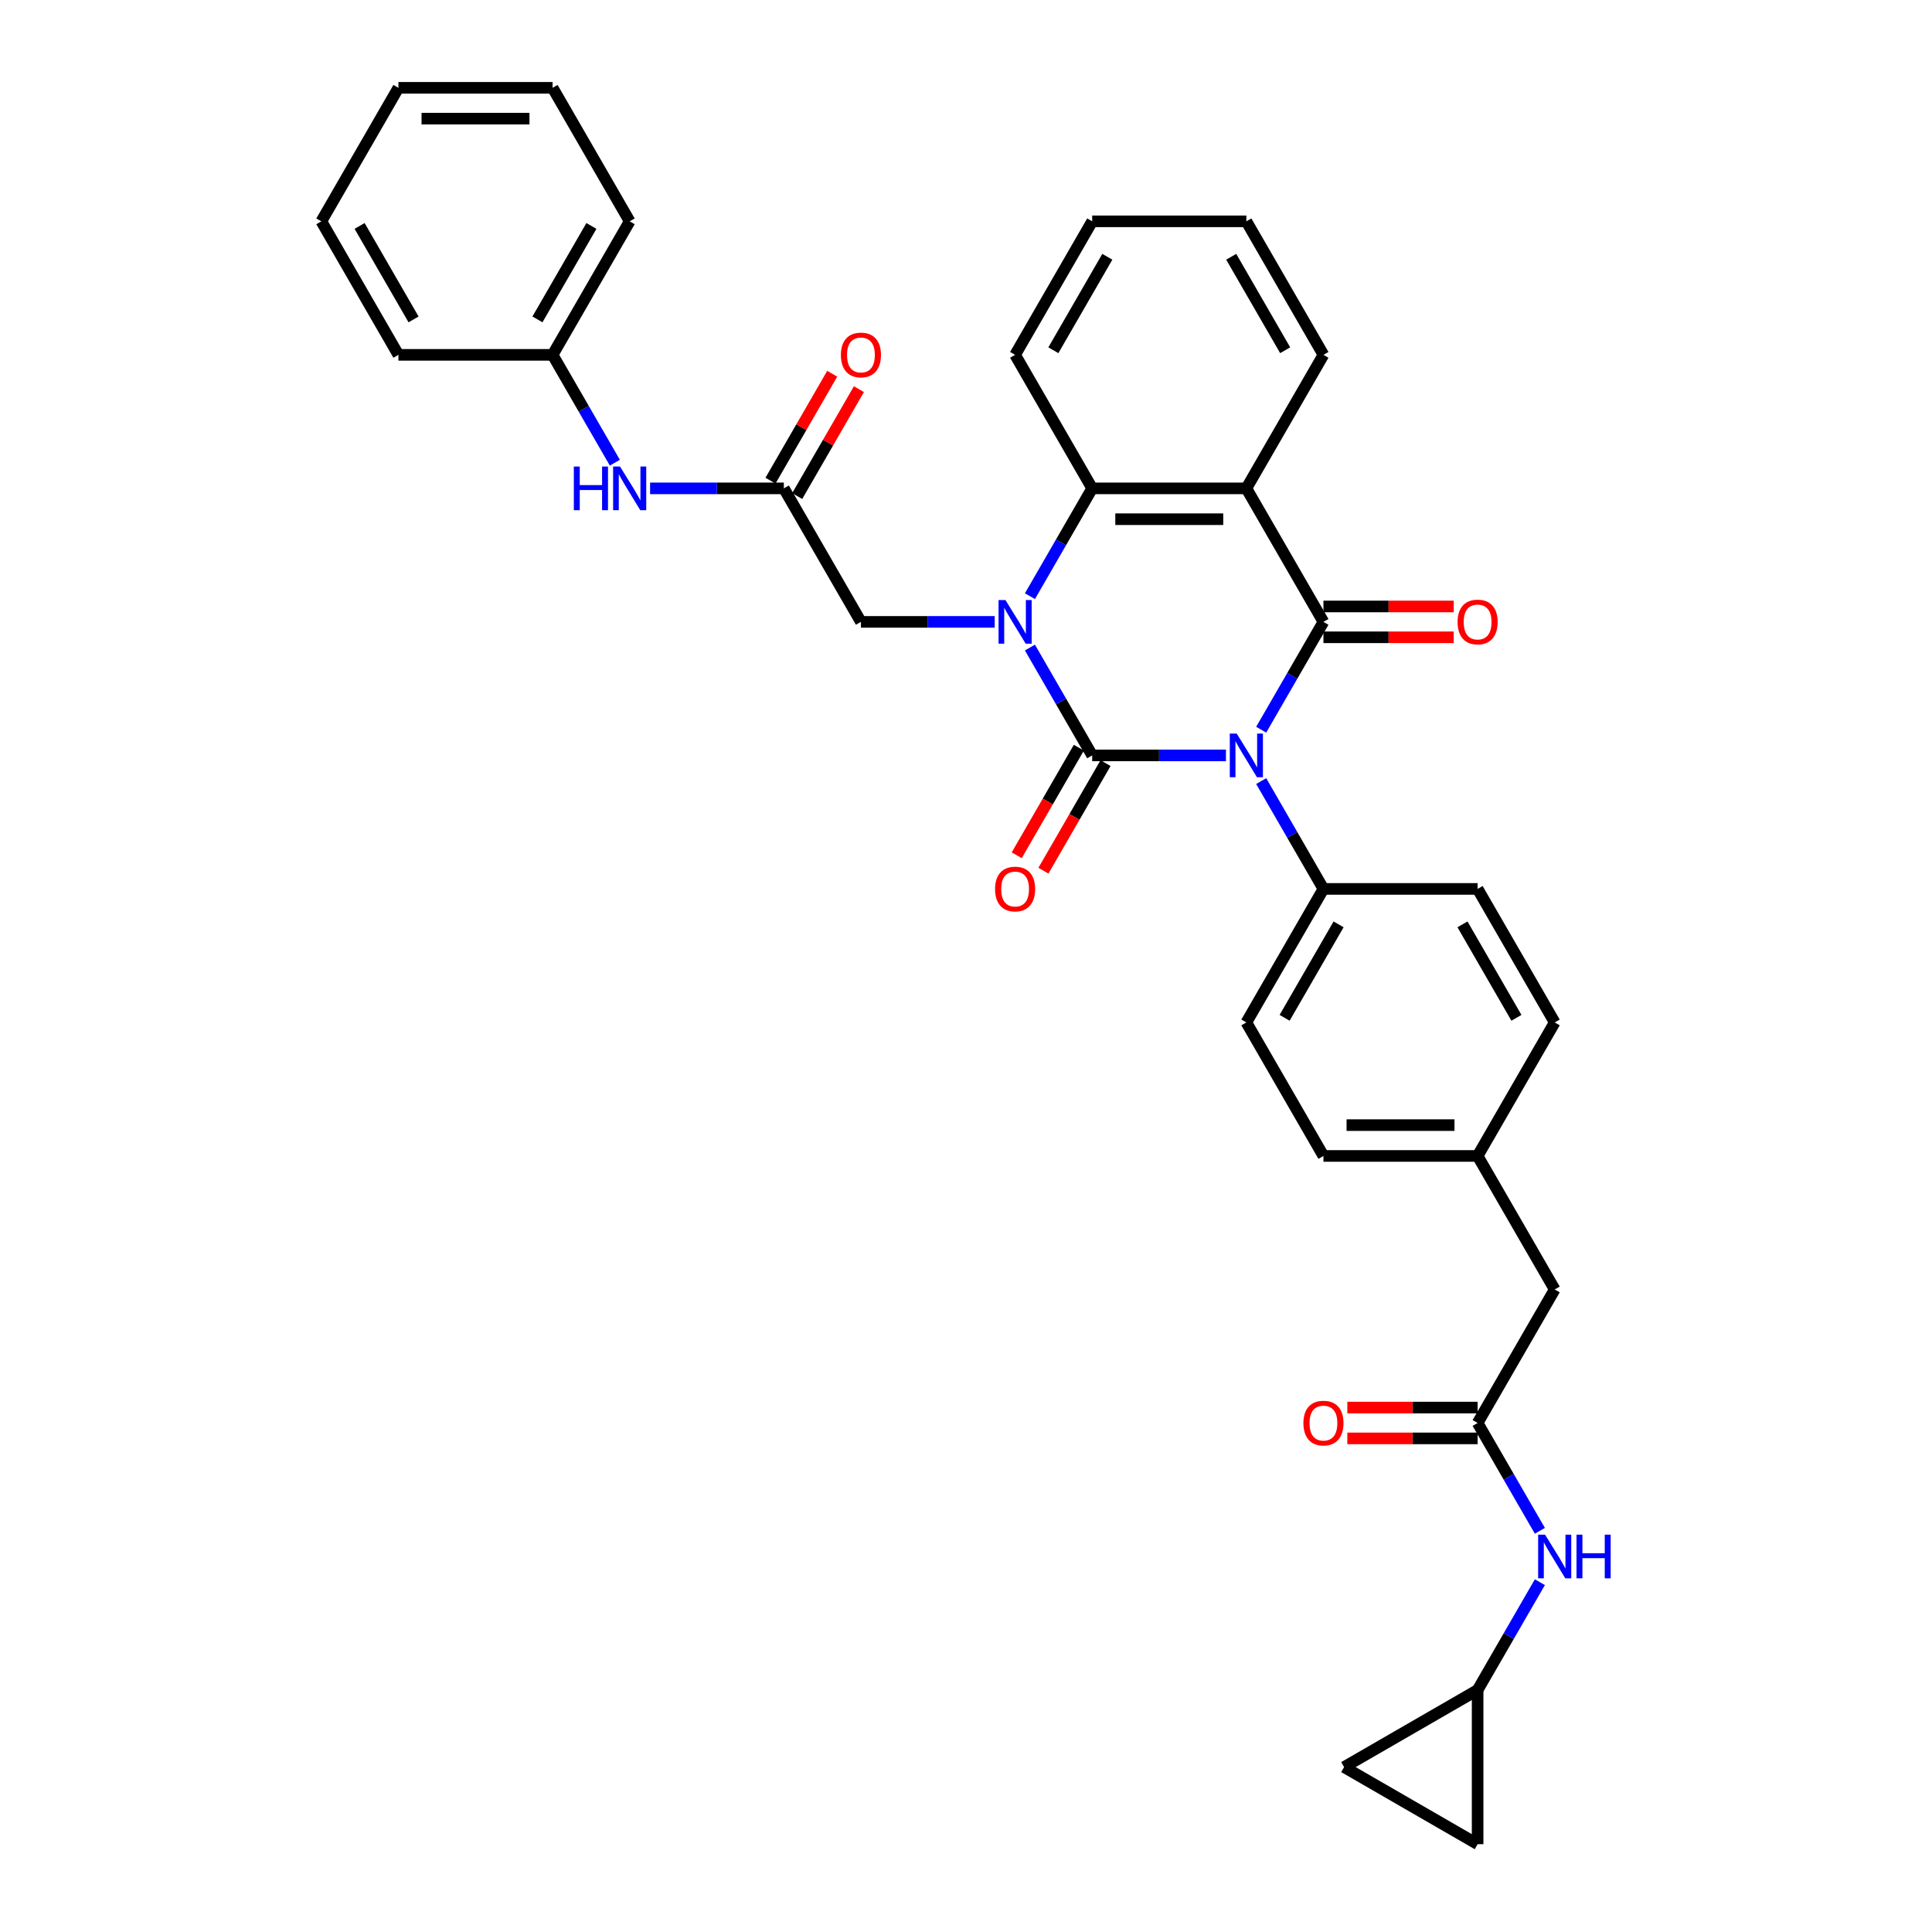 <?xml version='1.0' encoding='iso-8859-1'?>
<svg version='1.1' baseProfile='full'
              xmlns='http://www.w3.org/2000/svg'
                      xmlns:rdkit='http://www.rdkit.org/xml'
                      xmlns:xlink='http://www.w3.org/1999/xlink'
                  xml:space='preserve'
width='1000px' height='1000px' viewBox='0 0 1000 1000'>
<!-- END OF HEADER -->
<rect style='opacity:1.0;fill:#FFFFFF;stroke:none' width='1000' height='1000' x='0' y='0'> </rect>
<path class='bond-0' d='M 634.549,390.993 L 599.932,390.993' style='fill:none;fill-rule:evenodd;stroke:#0000FF;stroke-width:6px;stroke-linecap:butt;stroke-linejoin:miter;stroke-opacity:1' />
<path class='bond-0' d='M 599.932,390.993 L 565.315,390.993' style='fill:none;fill-rule:evenodd;stroke:#000000;stroke-width:6px;stroke-linecap:butt;stroke-linejoin:miter;stroke-opacity:1' />
<path class='bond-2' d='M 652.789,377.699 L 668.901,349.792' style='fill:none;fill-rule:evenodd;stroke:#0000FF;stroke-width:6px;stroke-linecap:butt;stroke-linejoin:miter;stroke-opacity:1' />
<path class='bond-2' d='M 668.901,349.792 L 685.013,321.885' style='fill:none;fill-rule:evenodd;stroke:#000000;stroke-width:6px;stroke-linecap:butt;stroke-linejoin:miter;stroke-opacity:1' />
<path class='bond-5' d='M 652.789,404.287 L 668.901,432.194' style='fill:none;fill-rule:evenodd;stroke:#0000FF;stroke-width:6px;stroke-linecap:butt;stroke-linejoin:miter;stroke-opacity:1' />
<path class='bond-5' d='M 668.901,432.194 L 685.013,460.101' style='fill:none;fill-rule:evenodd;stroke:#000000;stroke-width:6px;stroke-linecap:butt;stroke-linejoin:miter;stroke-opacity:1' />
<path class='bond-1' d='M 565.315,390.993 L 549.203,363.086' style='fill:none;fill-rule:evenodd;stroke:#000000;stroke-width:6px;stroke-linecap:butt;stroke-linejoin:miter;stroke-opacity:1' />
<path class='bond-1' d='M 549.203,363.086 L 533.091,335.18' style='fill:none;fill-rule:evenodd;stroke:#0000FF;stroke-width:6px;stroke-linecap:butt;stroke-linejoin:miter;stroke-opacity:1' />
<path class='bond-9' d='M 558.404,387.003 L 542.329,414.846' style='fill:none;fill-rule:evenodd;stroke:#000000;stroke-width:6px;stroke-linecap:butt;stroke-linejoin:miter;stroke-opacity:1' />
<path class='bond-9' d='M 542.329,414.846 L 526.254,442.689' style='fill:none;fill-rule:evenodd;stroke:#FF0000;stroke-width:6px;stroke-linecap:butt;stroke-linejoin:miter;stroke-opacity:1' />
<path class='bond-9' d='M 572.226,394.983 L 556.151,422.826' style='fill:none;fill-rule:evenodd;stroke:#000000;stroke-width:6px;stroke-linecap:butt;stroke-linejoin:miter;stroke-opacity:1' />
<path class='bond-9' d='M 556.151,422.826 L 540.076,450.668' style='fill:none;fill-rule:evenodd;stroke:#FF0000;stroke-width:6px;stroke-linecap:butt;stroke-linejoin:miter;stroke-opacity:1' />
<path class='bond-6' d='M 514.851,321.885 L 480.234,321.885' style='fill:none;fill-rule:evenodd;stroke:#0000FF;stroke-width:6px;stroke-linecap:butt;stroke-linejoin:miter;stroke-opacity:1' />
<path class='bond-6' d='M 480.234,321.885 L 445.617,321.885' style='fill:none;fill-rule:evenodd;stroke:#000000;stroke-width:6px;stroke-linecap:butt;stroke-linejoin:miter;stroke-opacity:1' />
<path class='bond-35' d='M 533.091,308.591 L 549.203,280.684' style='fill:none;fill-rule:evenodd;stroke:#0000FF;stroke-width:6px;stroke-linecap:butt;stroke-linejoin:miter;stroke-opacity:1' />
<path class='bond-35' d='M 549.203,280.684 L 565.315,252.778' style='fill:none;fill-rule:evenodd;stroke:#000000;stroke-width:6px;stroke-linecap:butt;stroke-linejoin:miter;stroke-opacity:1' />
<path class='bond-3' d='M 685.013,321.885 L 645.114,252.778' style='fill:none;fill-rule:evenodd;stroke:#000000;stroke-width:6px;stroke-linecap:butt;stroke-linejoin:miter;stroke-opacity:1' />
<path class='bond-10' d='M 685.013,329.865 L 718.728,329.865' style='fill:none;fill-rule:evenodd;stroke:#000000;stroke-width:6px;stroke-linecap:butt;stroke-linejoin:miter;stroke-opacity:1' />
<path class='bond-10' d='M 718.728,329.865 L 752.443,329.865' style='fill:none;fill-rule:evenodd;stroke:#FF0000;stroke-width:6px;stroke-linecap:butt;stroke-linejoin:miter;stroke-opacity:1' />
<path class='bond-10' d='M 685.013,313.905 L 718.728,313.905' style='fill:none;fill-rule:evenodd;stroke:#000000;stroke-width:6px;stroke-linecap:butt;stroke-linejoin:miter;stroke-opacity:1' />
<path class='bond-10' d='M 718.728,313.905 L 752.443,313.905' style='fill:none;fill-rule:evenodd;stroke:#FF0000;stroke-width:6px;stroke-linecap:butt;stroke-linejoin:miter;stroke-opacity:1' />
<path class='bond-4' d='M 645.114,252.778 L 565.315,252.778' style='fill:none;fill-rule:evenodd;stroke:#000000;stroke-width:6px;stroke-linecap:butt;stroke-linejoin:miter;stroke-opacity:1' />
<path class='bond-4' d='M 633.144,268.737 L 577.285,268.737' style='fill:none;fill-rule:evenodd;stroke:#000000;stroke-width:6px;stroke-linecap:butt;stroke-linejoin:miter;stroke-opacity:1' />
<path class='bond-21' d='M 645.114,252.778 L 685.013,183.67' style='fill:none;fill-rule:evenodd;stroke:#000000;stroke-width:6px;stroke-linecap:butt;stroke-linejoin:miter;stroke-opacity:1' />
<path class='bond-26' d='M 565.315,252.778 L 525.416,183.67' style='fill:none;fill-rule:evenodd;stroke:#000000;stroke-width:6px;stroke-linecap:butt;stroke-linejoin:miter;stroke-opacity:1' />
<path class='bond-18' d='M 685.013,460.101 L 645.114,529.208' style='fill:none;fill-rule:evenodd;stroke:#000000;stroke-width:6px;stroke-linecap:butt;stroke-linejoin:miter;stroke-opacity:1' />
<path class='bond-18' d='M 692.85,478.447 L 664.92,526.822' style='fill:none;fill-rule:evenodd;stroke:#000000;stroke-width:6px;stroke-linecap:butt;stroke-linejoin:miter;stroke-opacity:1' />
<path class='bond-19' d='M 685.013,460.101 L 764.812,460.101' style='fill:none;fill-rule:evenodd;stroke:#000000;stroke-width:6px;stroke-linecap:butt;stroke-linejoin:miter;stroke-opacity:1' />
<path class='bond-7' d='M 445.617,321.885 L 405.718,252.778' style='fill:none;fill-rule:evenodd;stroke:#000000;stroke-width:6px;stroke-linecap:butt;stroke-linejoin:miter;stroke-opacity:1' />
<path class='bond-13' d='M 405.718,252.778 L 371.101,252.778' style='fill:none;fill-rule:evenodd;stroke:#000000;stroke-width:6px;stroke-linecap:butt;stroke-linejoin:miter;stroke-opacity:1' />
<path class='bond-13' d='M 371.101,252.778 L 336.485,252.778' style='fill:none;fill-rule:evenodd;stroke:#0000FF;stroke-width:6px;stroke-linecap:butt;stroke-linejoin:miter;stroke-opacity:1' />
<path class='bond-16' d='M 412.629,256.768 L 428.602,229.1' style='fill:none;fill-rule:evenodd;stroke:#000000;stroke-width:6px;stroke-linecap:butt;stroke-linejoin:miter;stroke-opacity:1' />
<path class='bond-16' d='M 428.602,229.1 L 444.576,201.433' style='fill:none;fill-rule:evenodd;stroke:#FF0000;stroke-width:6px;stroke-linecap:butt;stroke-linejoin:miter;stroke-opacity:1' />
<path class='bond-16' d='M 398.807,248.788 L 414.781,221.12' style='fill:none;fill-rule:evenodd;stroke:#000000;stroke-width:6px;stroke-linecap:butt;stroke-linejoin:miter;stroke-opacity:1' />
<path class='bond-16' d='M 414.781,221.12 L 430.754,193.453' style='fill:none;fill-rule:evenodd;stroke:#FF0000;stroke-width:6px;stroke-linecap:butt;stroke-linejoin:miter;stroke-opacity:1' />
<path class='bond-8' d='M 764.812,736.531 L 804.711,667.424' style='fill:none;fill-rule:evenodd;stroke:#000000;stroke-width:6px;stroke-linecap:butt;stroke-linejoin:miter;stroke-opacity:1' />
<path class='bond-12' d='M 764.812,736.531 L 780.924,764.438' style='fill:none;fill-rule:evenodd;stroke:#000000;stroke-width:6px;stroke-linecap:butt;stroke-linejoin:miter;stroke-opacity:1' />
<path class='bond-12' d='M 780.924,764.438 L 797.036,792.345' style='fill:none;fill-rule:evenodd;stroke:#0000FF;stroke-width:6px;stroke-linecap:butt;stroke-linejoin:miter;stroke-opacity:1' />
<path class='bond-17' d='M 764.812,728.552 L 731.097,728.552' style='fill:none;fill-rule:evenodd;stroke:#000000;stroke-width:6px;stroke-linecap:butt;stroke-linejoin:miter;stroke-opacity:1' />
<path class='bond-17' d='M 731.097,728.552 L 697.382,728.552' style='fill:none;fill-rule:evenodd;stroke:#FF0000;stroke-width:6px;stroke-linecap:butt;stroke-linejoin:miter;stroke-opacity:1' />
<path class='bond-17' d='M 764.812,744.511 L 731.097,744.511' style='fill:none;fill-rule:evenodd;stroke:#000000;stroke-width:6px;stroke-linecap:butt;stroke-linejoin:miter;stroke-opacity:1' />
<path class='bond-17' d='M 731.097,744.511 L 697.382,744.511' style='fill:none;fill-rule:evenodd;stroke:#FF0000;stroke-width:6px;stroke-linecap:butt;stroke-linejoin:miter;stroke-opacity:1' />
<path class='bond-11' d='M 764.812,874.747 L 780.924,846.84' style='fill:none;fill-rule:evenodd;stroke:#000000;stroke-width:6px;stroke-linecap:butt;stroke-linejoin:miter;stroke-opacity:1' />
<path class='bond-11' d='M 780.924,846.84 L 797.036,818.934' style='fill:none;fill-rule:evenodd;stroke:#0000FF;stroke-width:6px;stroke-linecap:butt;stroke-linejoin:miter;stroke-opacity:1' />
<path class='bond-14' d='M 764.812,874.747 L 764.812,954.545' style='fill:none;fill-rule:evenodd;stroke:#000000;stroke-width:6px;stroke-linecap:butt;stroke-linejoin:miter;stroke-opacity:1' />
<path class='bond-15' d='M 764.812,874.747 L 695.704,914.646' style='fill:none;fill-rule:evenodd;stroke:#000000;stroke-width:6px;stroke-linecap:butt;stroke-linejoin:miter;stroke-opacity:1' />
<path class='bond-23' d='M 318.244,239.483 L 302.132,211.577' style='fill:none;fill-rule:evenodd;stroke:#0000FF;stroke-width:6px;stroke-linecap:butt;stroke-linejoin:miter;stroke-opacity:1' />
<path class='bond-23' d='M 302.132,211.577 L 286.02,183.67' style='fill:none;fill-rule:evenodd;stroke:#000000;stroke-width:6px;stroke-linecap:butt;stroke-linejoin:miter;stroke-opacity:1' />
<path class='bond-37' d='M 764.812,954.545 L 695.704,914.646' style='fill:none;fill-rule:evenodd;stroke:#000000;stroke-width:6px;stroke-linecap:butt;stroke-linejoin:miter;stroke-opacity:1' />
<path class='bond-25' d='M 645.114,529.208 L 685.013,598.316' style='fill:none;fill-rule:evenodd;stroke:#000000;stroke-width:6px;stroke-linecap:butt;stroke-linejoin:miter;stroke-opacity:1' />
<path class='bond-24' d='M 764.812,460.101 L 804.711,529.208' style='fill:none;fill-rule:evenodd;stroke:#000000;stroke-width:6px;stroke-linecap:butt;stroke-linejoin:miter;stroke-opacity:1' />
<path class='bond-24' d='M 756.975,478.447 L 784.905,526.822' style='fill:none;fill-rule:evenodd;stroke:#000000;stroke-width:6px;stroke-linecap:butt;stroke-linejoin:miter;stroke-opacity:1' />
<path class='bond-20' d='M 804.711,667.424 L 764.812,598.316' style='fill:none;fill-rule:evenodd;stroke:#000000;stroke-width:6px;stroke-linecap:butt;stroke-linejoin:miter;stroke-opacity:1' />
<path class='bond-29' d='M 685.013,183.67 L 645.114,114.562' style='fill:none;fill-rule:evenodd;stroke:#000000;stroke-width:6px;stroke-linecap:butt;stroke-linejoin:miter;stroke-opacity:1' />
<path class='bond-29' d='M 665.207,181.284 L 637.277,132.908' style='fill:none;fill-rule:evenodd;stroke:#000000;stroke-width:6px;stroke-linecap:butt;stroke-linejoin:miter;stroke-opacity:1' />
<path class='bond-22' d='M 764.812,598.316 L 804.711,529.208' style='fill:none;fill-rule:evenodd;stroke:#000000;stroke-width:6px;stroke-linecap:butt;stroke-linejoin:miter;stroke-opacity:1' />
<path class='bond-34' d='M 764.812,598.316 L 685.013,598.316' style='fill:none;fill-rule:evenodd;stroke:#000000;stroke-width:6px;stroke-linecap:butt;stroke-linejoin:miter;stroke-opacity:1' />
<path class='bond-34' d='M 752.842,582.356 L 696.983,582.356' style='fill:none;fill-rule:evenodd;stroke:#000000;stroke-width:6px;stroke-linecap:butt;stroke-linejoin:miter;stroke-opacity:1' />
<path class='bond-27' d='M 286.02,183.67 L 325.919,114.562' style='fill:none;fill-rule:evenodd;stroke:#000000;stroke-width:6px;stroke-linecap:butt;stroke-linejoin:miter;stroke-opacity:1' />
<path class='bond-27' d='M 278.183,165.324 L 306.113,116.949' style='fill:none;fill-rule:evenodd;stroke:#000000;stroke-width:6px;stroke-linecap:butt;stroke-linejoin:miter;stroke-opacity:1' />
<path class='bond-28' d='M 286.02,183.67 L 206.221,183.67' style='fill:none;fill-rule:evenodd;stroke:#000000;stroke-width:6px;stroke-linecap:butt;stroke-linejoin:miter;stroke-opacity:1' />
<path class='bond-36' d='M 525.416,183.67 L 565.315,114.562' style='fill:none;fill-rule:evenodd;stroke:#000000;stroke-width:6px;stroke-linecap:butt;stroke-linejoin:miter;stroke-opacity:1' />
<path class='bond-36' d='M 545.222,181.284 L 573.152,132.908' style='fill:none;fill-rule:evenodd;stroke:#000000;stroke-width:6px;stroke-linecap:butt;stroke-linejoin:miter;stroke-opacity:1' />
<path class='bond-31' d='M 325.919,114.562 L 286.02,45.455' style='fill:none;fill-rule:evenodd;stroke:#000000;stroke-width:6px;stroke-linecap:butt;stroke-linejoin:miter;stroke-opacity:1' />
<path class='bond-32' d='M 206.221,183.67 L 166.322,114.562' style='fill:none;fill-rule:evenodd;stroke:#000000;stroke-width:6px;stroke-linecap:butt;stroke-linejoin:miter;stroke-opacity:1' />
<path class='bond-32' d='M 214.058,165.324 L 186.128,116.949' style='fill:none;fill-rule:evenodd;stroke:#000000;stroke-width:6px;stroke-linecap:butt;stroke-linejoin:miter;stroke-opacity:1' />
<path class='bond-30' d='M 645.114,114.562 L 565.315,114.562' style='fill:none;fill-rule:evenodd;stroke:#000000;stroke-width:6px;stroke-linecap:butt;stroke-linejoin:miter;stroke-opacity:1' />
<path class='bond-38' d='M 286.02,45.455 L 206.221,45.455' style='fill:none;fill-rule:evenodd;stroke:#000000;stroke-width:6px;stroke-linecap:butt;stroke-linejoin:miter;stroke-opacity:1' />
<path class='bond-38' d='M 274.05,61.414 L 218.191,61.414' style='fill:none;fill-rule:evenodd;stroke:#000000;stroke-width:6px;stroke-linecap:butt;stroke-linejoin:miter;stroke-opacity:1' />
<path class='bond-33' d='M 166.322,114.562 L 206.221,45.455' style='fill:none;fill-rule:evenodd;stroke:#000000;stroke-width:6px;stroke-linecap:butt;stroke-linejoin:miter;stroke-opacity:1' />
<path  class='atom-0' d='M 640.119 379.693
L 647.524 391.663
Q 648.258 392.844, 649.439 394.983
Q 650.62 397.122, 650.684 397.249
L 650.684 379.693
L 653.684 379.693
L 653.684 402.292
L 650.588 402.292
L 642.64 389.205
Q 641.714 387.673, 640.725 385.918
Q 639.767 384.162, 639.48 383.62
L 639.48 402.292
L 636.544 402.292
L 636.544 379.693
L 640.119 379.693
' fill='#0000FF'/>
<path  class='atom-2' d='M 520.42 310.586
L 527.826 322.556
Q 528.56 323.737, 529.741 325.875
Q 530.922 328.014, 530.986 328.142
L 530.986 310.586
L 533.986 310.586
L 533.986 333.185
L 530.89 333.185
L 522.942 320.098
Q 522.016 318.566, 521.027 316.81
Q 520.069 315.055, 519.782 314.512
L 519.782 333.185
L 516.846 333.185
L 516.846 310.586
L 520.42 310.586
' fill='#0000FF'/>
<path  class='atom-10' d='M 515.042 460.164
Q 515.042 454.738, 517.723 451.706
Q 520.405 448.673, 525.416 448.673
Q 530.427 448.673, 533.108 451.706
Q 535.79 454.738, 535.79 460.164
Q 535.79 465.655, 533.077 468.783
Q 530.363 471.879, 525.416 471.879
Q 520.436 471.879, 517.723 468.783
Q 515.042 465.687, 515.042 460.164
M 525.416 469.325
Q 528.863 469.325, 530.715 467.027
Q 532.598 464.697, 532.598 460.164
Q 532.598 455.728, 530.715 453.493
Q 528.863 451.227, 525.416 451.227
Q 521.969 451.227, 520.085 453.461
Q 518.234 455.696, 518.234 460.164
Q 518.234 464.729, 520.085 467.027
Q 521.969 469.325, 525.416 469.325
' fill='#FF0000'/>
<path  class='atom-11' d='M 754.438 321.949
Q 754.438 316.523, 757.119 313.49
Q 759.801 310.458, 764.812 310.458
Q 769.823 310.458, 772.505 313.49
Q 775.186 316.523, 775.186 321.949
Q 775.186 327.439, 772.473 330.567
Q 769.759 333.664, 764.812 333.664
Q 759.832 333.664, 757.119 330.567
Q 754.438 327.471, 754.438 321.949
M 764.812 331.11
Q 768.259 331.11, 770.111 328.812
Q 771.994 326.482, 771.994 321.949
Q 771.994 317.512, 770.111 315.278
Q 768.259 313.012, 764.812 313.012
Q 761.365 313.012, 759.481 315.246
Q 757.63 317.48, 757.63 321.949
Q 757.63 326.514, 759.481 328.812
Q 761.365 331.11, 764.812 331.11
' fill='#FF0000'/>
<path  class='atom-13' d='M 799.716 794.34
L 807.121 806.309
Q 807.855 807.49, 809.036 809.629
Q 810.217 811.768, 810.281 811.895
L 810.281 794.34
L 813.282 794.34
L 813.282 816.939
L 810.185 816.939
L 802.238 803.852
Q 801.312 802.319, 800.322 800.564
Q 799.365 798.808, 799.077 798.266
L 799.077 816.939
L 796.141 816.939
L 796.141 794.34
L 799.716 794.34
' fill='#0000FF'/>
<path  class='atom-13' d='M 815.995 794.34
L 819.059 794.34
L 819.059 803.947
L 830.614 803.947
L 830.614 794.34
L 833.678 794.34
L 833.678 816.939
L 830.614 816.939
L 830.614 806.501
L 819.059 806.501
L 819.059 816.939
L 815.995 816.939
L 815.995 794.34
' fill='#0000FF'/>
<path  class='atom-14' d='M 297.016 241.478
L 300.08 241.478
L 300.08 251.086
L 311.635 251.086
L 311.635 241.478
L 314.699 241.478
L 314.699 264.077
L 311.635 264.077
L 311.635 253.639
L 300.08 253.639
L 300.08 264.077
L 297.016 264.077
L 297.016 241.478
' fill='#0000FF'/>
<path  class='atom-14' d='M 320.924 241.478
L 328.329 253.448
Q 329.063 254.629, 330.244 256.768
Q 331.425 258.906, 331.489 259.034
L 331.489 241.478
L 334.49 241.478
L 334.49 264.077
L 331.393 264.077
L 323.445 250.99
Q 322.52 249.458, 321.53 247.702
Q 320.573 245.947, 320.285 245.404
L 320.285 264.077
L 317.349 264.077
L 317.349 241.478
L 320.924 241.478
' fill='#0000FF'/>
<path  class='atom-17' d='M 435.243 183.734
Q 435.243 178.307, 437.925 175.275
Q 440.606 172.243, 445.617 172.243
Q 450.629 172.243, 453.31 175.275
Q 455.991 178.307, 455.991 183.734
Q 455.991 189.224, 453.278 192.352
Q 450.565 195.448, 445.617 195.448
Q 440.638 195.448, 437.925 192.352
Q 435.243 189.256, 435.243 183.734
M 445.617 192.895
Q 449.065 192.895, 450.916 190.596
Q 452.799 188.266, 452.799 183.734
Q 452.799 179.297, 450.916 177.063
Q 449.065 174.796, 445.617 174.796
Q 442.17 174.796, 440.287 177.031
Q 438.435 179.265, 438.435 183.734
Q 438.435 188.298, 440.287 190.596
Q 442.17 192.895, 445.617 192.895
' fill='#FF0000'/>
<path  class='atom-18' d='M 674.639 736.595
Q 674.639 731.169, 677.321 728.137
Q 680.002 725.104, 685.013 725.104
Q 690.025 725.104, 692.706 728.137
Q 695.387 731.169, 695.387 736.595
Q 695.387 742.085, 692.674 745.213
Q 689.961 748.31, 685.013 748.31
Q 680.034 748.31, 677.321 745.213
Q 674.639 742.117, 674.639 736.595
M 685.013 745.756
Q 688.461 745.756, 690.312 743.458
Q 692.195 741.128, 692.195 736.595
Q 692.195 732.158, 690.312 729.924
Q 688.461 727.658, 685.013 727.658
Q 681.566 727.658, 679.683 729.892
Q 677.831 732.127, 677.831 736.595
Q 677.831 741.16, 679.683 743.458
Q 681.566 745.756, 685.013 745.756
' fill='#FF0000'/>
</svg>
